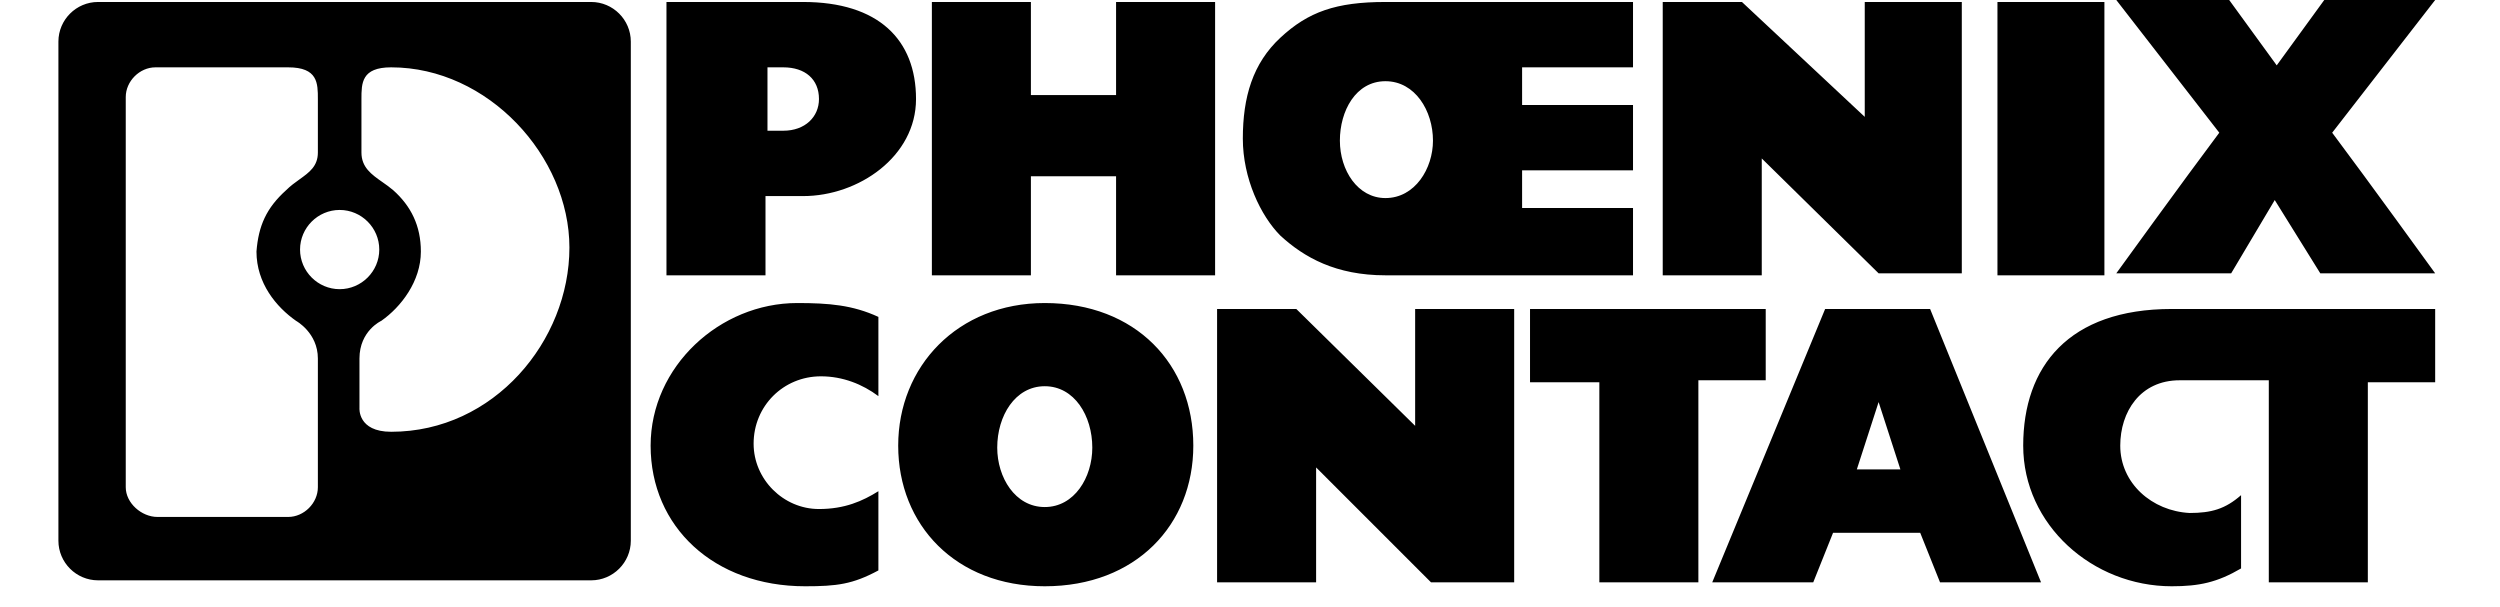 <svg xmlns="http://www.w3.org/2000/svg" fill="none" viewBox="69.651 0 126.222 30.652" style="max-height: 500px" width="126.222" height="30.652">
<path fill="#009BA3" d="M32.7 14.6C32.7 6.6 26.1 0 18 0H0V29.2H18C26.1 29.3 32.7 22.7 32.7 14.6"/>
<path fill="#009BA3" d="M326.5 14.6C326.5 6.5 320 0 311.9 0C303.8 0 297.3 6.5 297.3 14.6C297.3 22.7 303.9 29.2 311.9 29.2C320 29.2 326.5 22.7 326.5 14.6"/>
<path fill="#009BA3" d="M262.4 14.6C262.4 6.5 255.9 0 247.8 0H215.8C207.7 0 201.2 6.5 201.2 14.6C201.2 22.7 207.7 29.2 215.8 29.2H247.8C255.9 29.3 262.4 22.7 262.4 14.6"/>
<path fill="#93C11C" d="M64.7 14.6C64.7 6.6 58.1 0 50.1 0C42 0 35.4 6.6 35.4 14.6C35.4 22.7 41.9 29.2 50 29.2C58.1 29.3 64.7 22.7 64.7 14.6"/>
<path fill="#93C11C" d="M294.5 14.6C294.5 6.5 288 0 279.9 0C271.8 0 265.3 6.5 265.3 14.6C265.3 22.7 271.8 29.2 279.9 29.2C287.9 29.3 294.5 22.7 294.5 14.6"/>
<path fill="black" d="M184.5 10.1L186.8 13.8H192.6C192.6 13.8 189.2 9.1 187.4 6.7L192.6 0H187L184.6 3.3L182.2 0H176.5L181.7 6.7C179.9 9.1 176.5 13.8 176.5 13.8H182.3L184.5 10.1ZM114 16C112.7 15.4 111.5 15.3 109.9 15.3C106 15.3 102.5 18.5 102.5 22.5C102.5 26.6 105.7 29.6 110.3 29.6C111.9 29.6 112.7 29.5 114 28.8V24.8C113.2 25.3 112.3 25.7 111 25.7C109.2 25.7 107.7 24.2 107.7 22.4C107.7 20.5 109.2 19 111.1 19C112.2 19 113.2 19.4 114 20V16ZM141.1 15.6H146.1V29.4H141.9L136.1 23.6V29.4H131.1V15.6H135.1L141.1 21.5V15.6ZM192.6 19.3V15.6H179.3C174.1 15.6 171.8 18.5 171.8 22.5C171.8 26.5 175.3 29.6 179.3 29.6C180.7 29.6 181.6 29.4 182.8 28.7V25C182 25.7 181.3 25.9 180.2 25.9C178.3 25.8 176.7 24.4 176.7 22.5C176.7 20.8 177.7 19.2 179.7 19.2H184.2V29.4H189.2V19.3H192.6ZM146.9 15.6H158.7H158.8V19.2H155.4V29.4H150.4V19.3H146.9V15.6ZM175.9 13.9H170.5V0.1H175.9V13.9ZM121.7 0.1H116.7V13.9H121.7V8.9H126V13.9H131V0.1H126V4.8H121.7V0.1ZM163.8 0.1H168.7V13.8H164.5L158.6 8V13.9H153.6V0.1H157.6L163.8 5.9V0.1ZM87.8 20.6V18.1C87.8 16.7 88.9 16.2 88.9 16.2C89.9 15.5 90.9 14.2 90.9 12.7C90.9 11.4 90.4 10.4 89.5 9.6C89.326 9.451 89.14 9.32 88.958 9.193C88.408 8.808 87.9 8.451 87.9 7.7V5C87.9 4.2 87.9 3.4 89.4 3.4C94.3 3.4 98.4 7.9 98.4 12.5C98.4 17.2 94.6 21.8 89.4 21.8C87.7 21.8 87.8 20.6 87.8 20.6ZM85.7 24.6V18.1C85.7 16.8 84.6 16.2 84.6 16.2C83.6 15.5 82.6 14.3 82.6 12.7C82.7 11.4 83.1 10.5 84.1 9.6C84.316 9.384 84.55 9.216 84.772 9.057C85.269 8.701 85.7 8.392 85.7 7.7V5C85.7 4.2 85.7 3.4 84.2 3.4H77.5C76.7 3.4 76 4.1 76 4.9V24.6C76 25.4 76.8 26.1 77.6 26.1H84.2C85 26.1 85.7 25.4 85.7 24.6ZM86.8 14.6C85.7 14.6 84.8 13.7 84.8 12.6C84.8 11.5 85.7 10.6 86.8 10.6C87.9 10.6 88.8 11.5 88.8 12.6C88.8 13.7 87.9 14.6 86.8 14.6ZM72.6 2.1C72.6 1 73.5 0.1 74.6 0.1H99.5C100.6 0.1 101.5 1 101.5 2.1V27.3C101.5 28.4 100.6 29.3 99.5 29.3H74.6C73.5 29.3 72.6 28.4 72.6 27.3V2.1ZM108.4 3.4H109.2C110.3 3.4 111 4 111 5C111 5.9 110.3 6.6 109.2 6.6H108.4V3.4ZM103.3 0.1H110.2C114 0.1 115.9 2 115.9 5C115.9 7.9 113 9.9 110.2 9.9H108.3V13.9H103.3V0.1ZM139.6 4.1C141.1 4.1 142 5.6 142 7.1C142 8.5 141.1 10 139.6 10C138.2 10 137.3 8.6 137.3 7.1C137.3 5.6 138.1 4.1 139.6 4.1ZM139.6 0.1H152.1V3.4H146.5V5.3H152.1V8.6H146.5V10.5H152.1V13.9H139.6C137.1 13.9 135.5 13 134.3 11.9C133.3 10.9 132.4 9 132.4 7C132.4 4.9 132.9 3.2 134.3 1.9C135.7 0.6 137.1 0.1 139.6 0.1ZM163.4 23.7L164.5 20.3L165.6 23.7H163.4ZM161.8 15.6H167.1L172.7 29.4H167.6L166.6 26.9H162.2L161.2 29.4H156.1L161.8 15.6ZM122.4 19.5C123.9 19.5 124.8 21 124.8 22.6C124.8 24.1 123.9 25.6 122.4 25.6C120.9 25.6 120 24.1 120 22.6C120 21 120.9 19.5 122.4 19.5ZM122.4 15.3C127 15.3 129.9 18.4 129.9 22.5C129.9 26.5 127 29.6 122.4 29.6C117.9 29.6 115 26.5 115 22.5C115 18.5 118 15.3 122.4 15.3Z" clip-rule="evenodd" fill-rule="evenodd"/>
</svg>